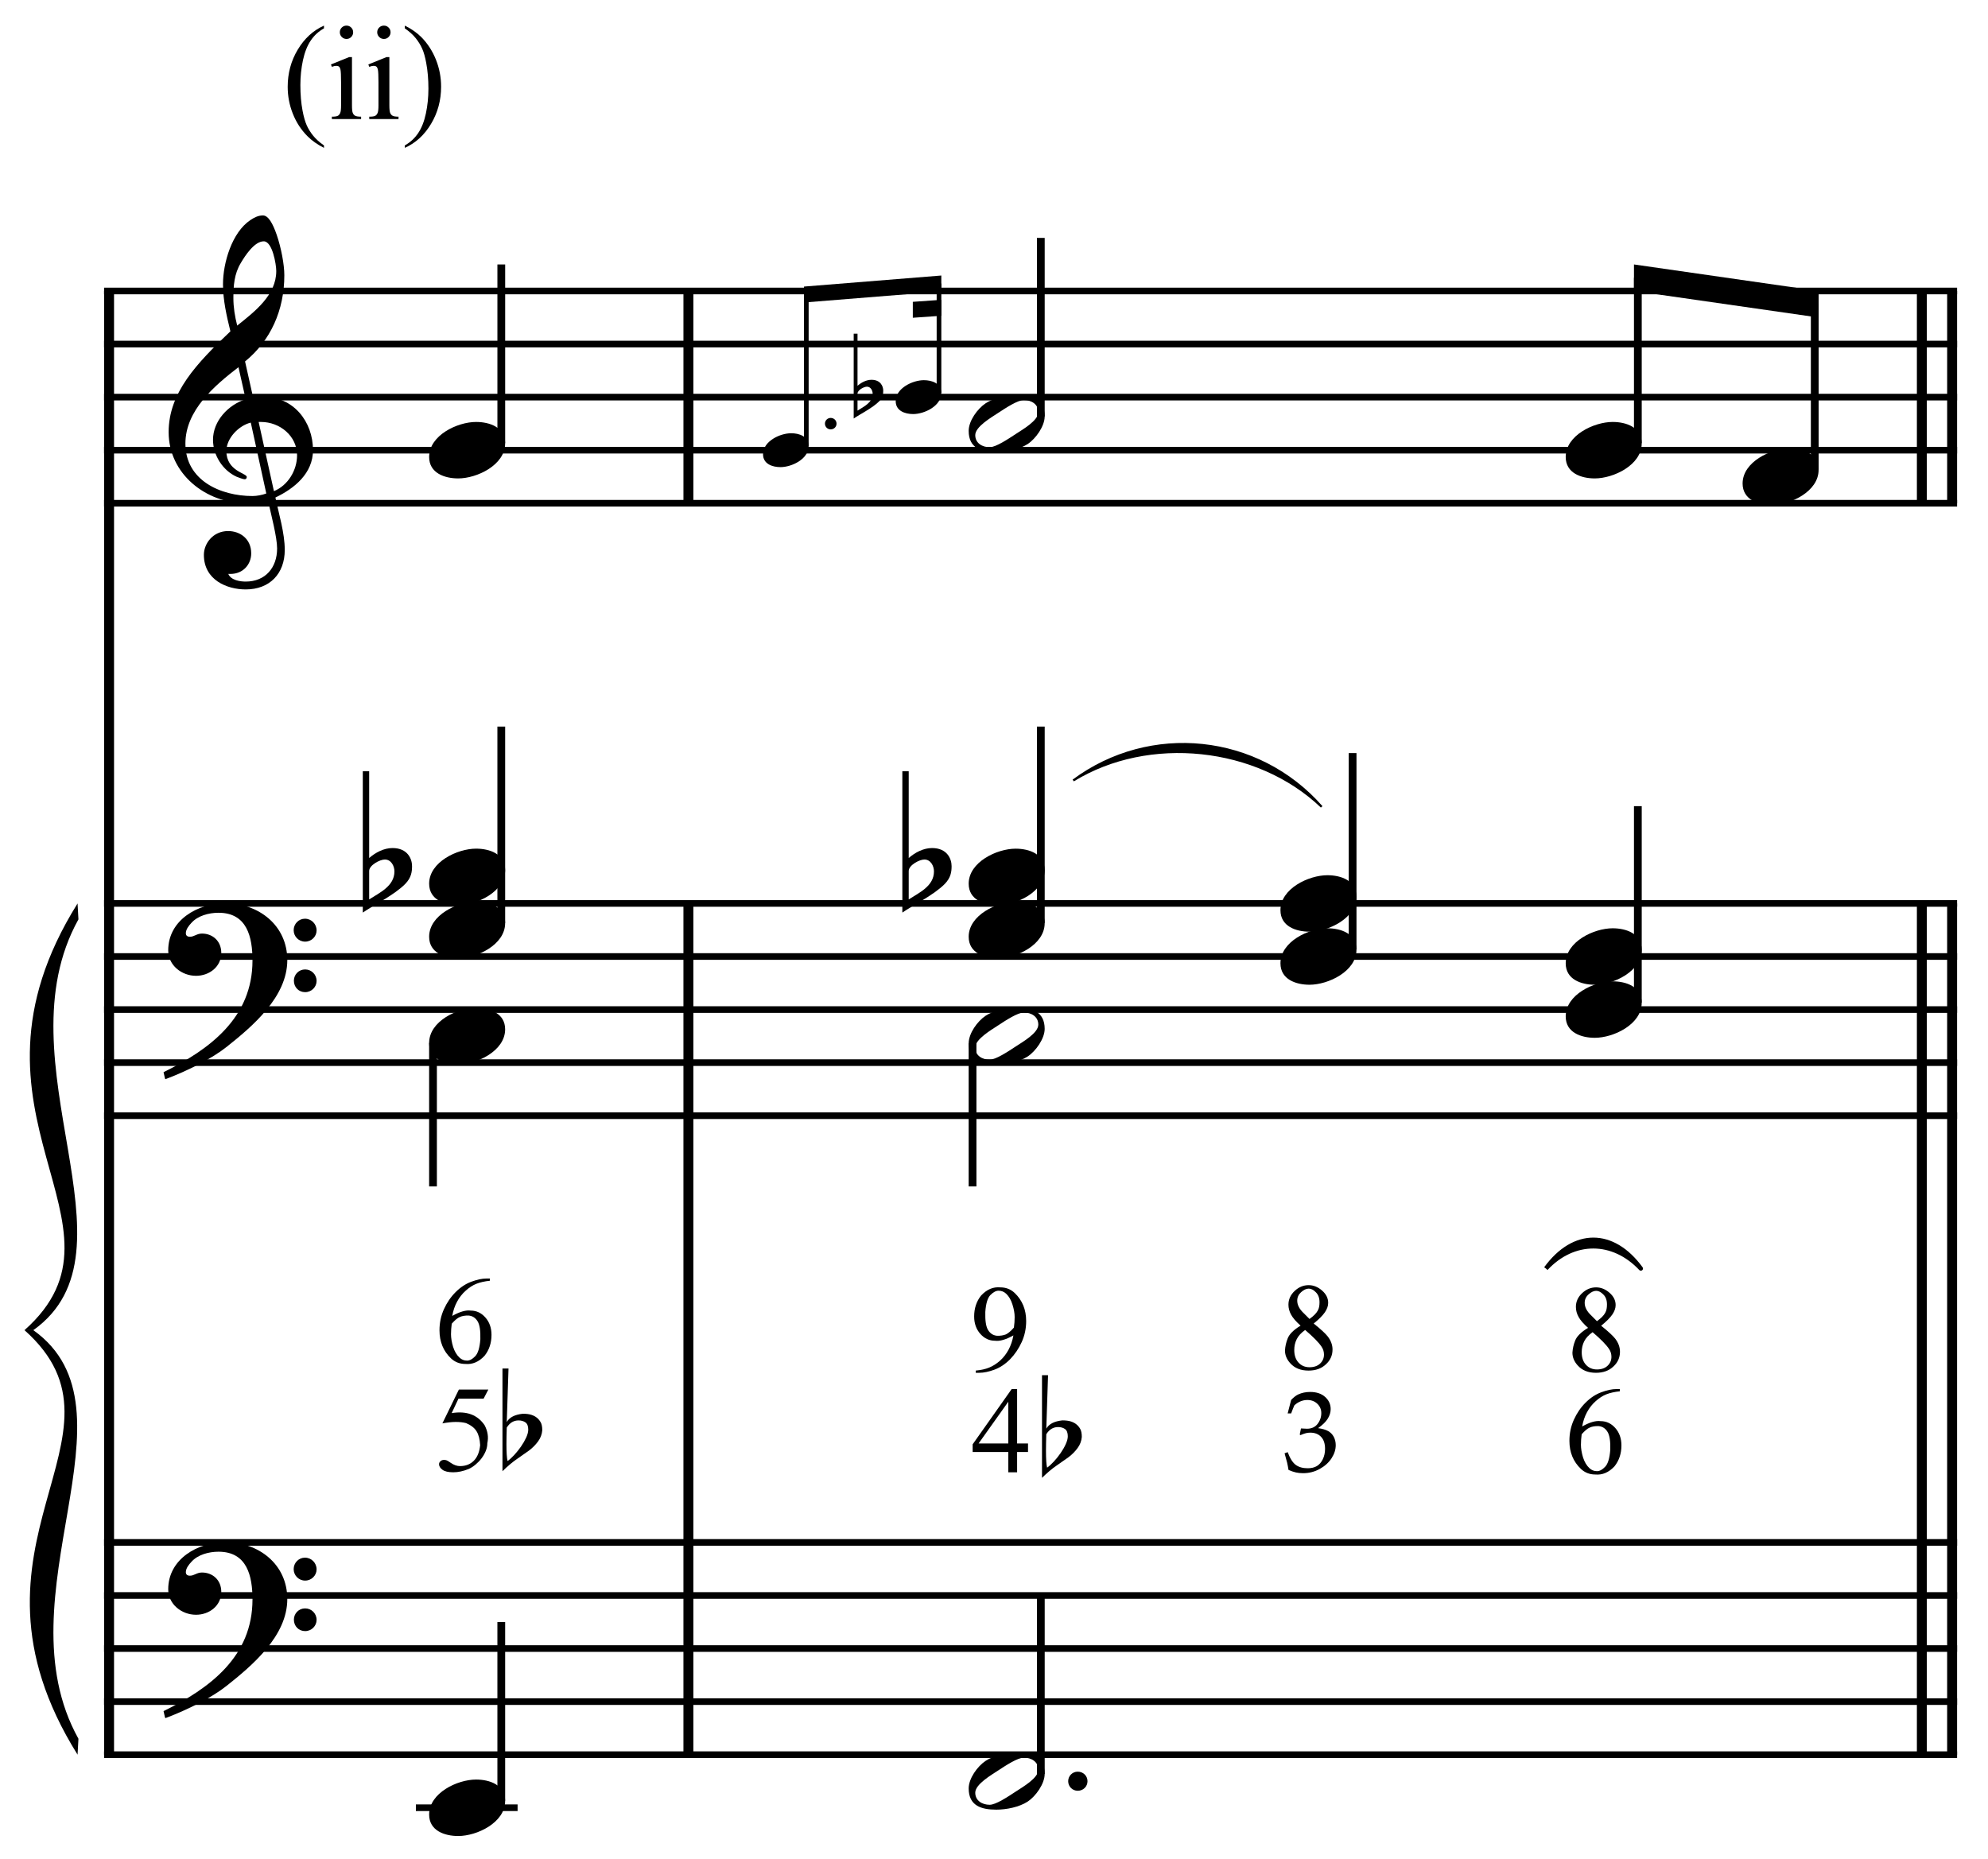 <?xml version="1.0" encoding="UTF-8" standalone="no"?>
<!DOCTYPE svg PUBLIC "-//W3C//DTD SVG 1.1//EN" "http://www.w3.org/Graphics/SVG/1.1/DTD/svg11.dtd">
<svg width="100%" height="100%" viewBox="0 0 800 748" version="1.1" xmlns="http://www.w3.org/2000/svg" xmlns:xlink="http://www.w3.org/1999/xlink" xml:space="preserve" xmlns:serif="http://www.serif.com/" style="fill-rule:evenodd;clip-rule:evenodd;stroke-miterlimit:10;">
    <g id="Trim" transform="matrix(4.167,0,0,4.167,0,0)">
        <g transform="matrix(0,1,1,0,-584.181,-9.746)">
            <path d="M37.85,594.714L179.215,594.714" style="fill:none;fill-rule:nonzero;stroke:black;stroke-width:0.96px;"/>
        </g>
        <g transform="matrix(0,1,1,0,-498.658,-36.119)">
            <path d="M123.374,565.138L205.587,565.138" style="fill:none;fill-rule:nonzero;stroke:black;stroke-width:0.96px;"/>
        </g>
        <g transform="matrix(0,1,1,0,-588.665,-126.126)">
            <path d="M154.231,655.146L174.731,655.146" style="fill:none;fill-rule:nonzero;stroke:black;stroke-width:0.96px;"/>
        </g>
        <g transform="matrix(0,1,1,0,-376.619,-158.158)">
            <path d="M245.413,565.138L327.626,565.138" style="fill:none;fill-rule:nonzero;stroke:black;stroke-width:0.96px;"/>
        </g>
        <g transform="matrix(0,1,1,0,-379.541,-155.235)">
            <path d="M242.49,565.138L324.703,565.138" style="fill:none;fill-rule:nonzero;stroke:black;stroke-width:0.96px;"/>
        </g>
        <g transform="matrix(0,1,1,0,-466.626,-248.165)">
            <path d="M276.27,655.146L296.77,655.146" style="fill:none;fill-rule:nonzero;stroke:black;stroke-width:0.96px;"/>
        </g>
        <g transform="matrix(0,1,1,0,-469.549,-245.242)">
            <path d="M273.347,655.146L293.847,655.146" style="fill:none;fill-rule:nonzero;stroke:black;stroke-width:0.96px;"/>
        </g>
        <g>
            <path d="M30.226,43.479C30.226,40.691 28.319,38.313 25.408,38.313C25.08,38.313 24.773,38.334 24.445,38.395L23.666,34.91C26.126,32.901 27.458,29.97 27.458,26.587C27.458,25.542 27.151,23.922 26.72,22.672C26.351,21.606 25.921,20.806 25.388,20.806C24.937,20.806 24.547,21.011 24.178,21.257C22.395,22.446 21.534,25.398 21.534,27.448C21.534,28.986 21.882,30.503 22.251,31.999C18.992,35.095 16.286,37.924 16.286,41.737C16.286,45.775 19.894,48.604 23.748,48.604C24.465,48.604 25.203,48.543 25.88,48.338C26.187,49.732 26.761,51.884 26.761,52.971C26.761,54.816 25.634,56.169 23.727,56.169C23.194,56.169 22.313,56.046 22.046,55.431L22.251,55.431C23.481,55.431 24.26,54.508 24.26,53.442C24.26,52.069 23.215,51.29 22.026,51.29C20.57,51.29 19.689,52.499 19.689,53.586C19.689,56.005 21.903,56.927 23.727,56.927C26.044,56.927 27.499,55.41 27.499,53.114C27.499,51.474 26.925,49.629 26.597,48.051C28.442,47.169 30.226,45.714 30.226,43.479ZM26.679,26.177C26.679,28.494 24.629,30.072 22.907,31.446C22.682,30.564 22.538,29.683 22.538,28.781C22.538,27.592 22.62,26.444 23.256,25.398C23.666,24.701 24.568,23.307 25.47,23.307C26.31,23.307 26.679,25.542 26.679,26.177ZM25.716,47.661C25.326,47.805 24.814,47.907 24.383,47.907C21.288,47.907 17.905,46.39 17.905,42.844C17.905,39.625 20.734,37.227 23.03,35.464L23.727,38.559C22.046,39.092 20.57,40.65 20.57,42.475C20.57,43.951 21.493,45.427 22.846,46.042C23.01,46.103 23.461,46.288 23.625,46.288C23.768,46.288 23.83,46.185 23.83,46.062C23.83,45.693 21.862,45.509 21.862,43.561C21.862,42.331 23.051,41.101 24.219,40.814L25.716,47.661ZM28.688,43.971C28.688,45.427 27.807,46.882 26.454,47.436L24.978,40.753L25.203,40.753C27.048,40.753 28.688,42.126 28.688,43.971Z" style="fill-rule:nonzero;"/>
            <path d="M27.745,92.728C27.745,89.366 24.978,87.234 21.759,87.234C19.115,87.234 16.245,88.853 16.245,91.785C16.245,93.24 17.557,94.245 18.93,94.245C20.201,94.245 21.37,93.384 21.37,92.031C21.37,90.883 20.529,90.165 19.504,90.165C18.992,90.165 18.766,90.473 18.336,90.473C18.049,90.473 17.946,90.309 17.946,90.145C17.946,89.755 18.233,89.407 18.479,89.14C19.094,88.443 20.16,88.156 21.103,88.156C23.871,88.156 24.383,90.514 24.383,92.769C24.383,98.283 20.283,101.338 15.794,103.552C15.937,104.146 15.917,104.167 15.978,104.228C18.213,103.388 20.55,102.178 21.882,101.112C24.363,99.144 27.745,96.295 27.745,92.728ZM30.574,89.858C30.574,89.243 30.082,88.73 29.447,88.73C28.852,88.73 28.36,89.222 28.36,89.837C28.36,90.452 28.852,90.944 29.467,90.944C30.082,90.944 30.574,90.452 30.574,89.858ZM30.574,94.737C30.574,94.122 30.082,93.63 29.467,93.63C28.852,93.63 28.381,94.122 28.381,94.716C28.381,95.352 28.852,95.823 29.467,95.823C30.082,95.823 30.574,95.331 30.574,94.737Z" style="fill-rule:nonzero;"/>
            <path d="M27.745,154.438C27.745,151.076 24.978,148.944 21.759,148.944C19.115,148.944 16.245,150.563 16.245,153.495C16.245,154.95 17.557,155.955 18.93,155.955C20.201,155.955 21.37,155.094 21.37,153.741C21.37,152.593 20.529,151.875 19.504,151.875C18.992,151.875 18.766,152.183 18.336,152.183C18.049,152.183 17.946,152.019 17.946,151.855C17.946,151.465 18.233,151.117 18.479,150.85C19.094,150.153 20.16,149.866 21.103,149.866C23.871,149.866 24.383,152.224 24.383,154.479C24.383,159.993 20.283,163.048 15.794,165.262C15.937,165.856 15.917,165.877 15.978,165.938C18.213,165.098 20.55,163.888 21.882,162.822C24.363,160.854 27.745,158.005 27.745,154.438ZM30.574,151.568C30.574,150.953 30.082,150.44 29.447,150.44C28.852,150.44 28.36,150.932 28.36,151.547C28.36,152.162 28.852,152.654 29.467,152.654C30.082,152.654 30.574,152.162 30.574,151.568ZM30.574,156.447C30.574,155.832 30.082,155.34 29.467,155.34C28.852,155.34 28.381,155.832 28.381,156.426C28.381,157.062 28.852,157.533 29.467,157.533C30.082,157.533 30.574,157.041 30.574,156.447Z" style="fill-rule:nonzero;"/>
        </g>
        <g transform="matrix(1,0,0,1,-98,-637.292)">
            <path d="M108.052,665.396L287,665.396" style="fill:none;fill-rule:nonzero;stroke:black;stroke-width:0.64px;"/>
        </g>
        <g transform="matrix(1,0,0,1,-98,-627.042)">
            <path d="M108.052,660.271L287,660.271" style="fill:none;fill-rule:nonzero;stroke:black;stroke-width:0.64px;"/>
        </g>
        <g transform="matrix(1,0,0,1,-98,-616.792)">
            <path d="M108.052,655.146L287,655.146" style="fill:none;fill-rule:nonzero;stroke:black;stroke-width:0.64px;"/>
        </g>
        <g transform="matrix(1,0,0,1,-98,-606.542)">
            <path d="M108.052,650.021L287,650.021" style="fill:none;fill-rule:nonzero;stroke:black;stroke-width:0.64px;"/>
        </g>
        <g transform="matrix(1,0,0,1,-98,-596.292)">
            <path d="M108.052,644.896L287,644.896" style="fill:none;fill-rule:nonzero;stroke:black;stroke-width:0.64px;"/>
        </g>
        <g transform="matrix(1,0,0,1,-98,-518.99)">
            <path d="M108.052,606.245L287,606.245" style="fill:none;fill-rule:nonzero;stroke:black;stroke-width:0.64px;"/>
        </g>
        <g transform="matrix(1,0,0,1,-98,-508.74)">
            <path d="M108.052,601.12L287,601.12" style="fill:none;fill-rule:nonzero;stroke:black;stroke-width:0.64px;"/>
        </g>
        <g transform="matrix(1,0,0,1,-98,-498.49)">
            <path d="M108.052,595.995L287,595.995" style="fill:none;fill-rule:nonzero;stroke:black;stroke-width:0.64px;"/>
        </g>
        <g transform="matrix(1,0,0,1,-98,-488.24)">
            <path d="M108.052,590.87L287,590.87" style="fill:none;fill-rule:nonzero;stroke:black;stroke-width:0.64px;"/>
        </g>
        <g transform="matrix(1,0,0,1,-98,-477.99)">
            <path d="M108.052,585.745L287,585.745" style="fill:none;fill-rule:nonzero;stroke:black;stroke-width:0.64px;"/>
        </g>
        <g transform="matrix(1,0,0,1,-98,-395.563)">
            <path d="M108.052,544.531L287,544.531" style="fill:none;fill-rule:nonzero;stroke:black;stroke-width:0.64px;"/>
        </g>
        <g transform="matrix(1,0,0,1,-98,-385.313)">
            <path d="M108.052,539.406L287,539.406" style="fill:none;fill-rule:nonzero;stroke:black;stroke-width:0.64px;"/>
        </g>
        <g transform="matrix(1,0,0,1,-98,-375.063)">
            <path d="M108.052,534.281L287,534.281" style="fill:none;fill-rule:nonzero;stroke:black;stroke-width:0.64px;"/>
        </g>
        <g transform="matrix(1,0,0,1,-98,-364.813)">
            <path d="M108.052,529.156L287,529.156" style="fill:none;fill-rule:nonzero;stroke:black;stroke-width:0.64px;"/>
        </g>
        <g transform="matrix(1,0,0,1,-98,-354.563)">
            <path d="M108.052,524.031L287,524.031" style="fill:none;fill-rule:nonzero;stroke:black;stroke-width:0.64px;"/>
        </g>
        <g transform="matrix(1,0,0,1,-98,-477.776)">
            <path d="M105.49,565.031C92.677,585.531 111.896,595.995 100.365,606.245L101.219,606.245C111.981,598.557 97.888,580.406 105.575,566.569" style="fill-rule:nonzero;"/>
        </g>
        <g transform="matrix(1,0,0,1,-98,-395.563)">
            <path d="M105.49,565.031C92.677,544.531 111.896,534.281 100.365,524.031L101.219,524.031C111.981,531.719 97.888,549.656 105.575,563.494" style="fill-rule:nonzero;"/>
        </g>
        <g transform="matrix(0,-1,-1,0,707.738,180.581)">
            <path d="M137.779,659.328L155.04,659.328" style="fill:none;fill-rule:nonzero;stroke:black;stroke-width:0.75px;"/>
        </g>
        <g transform="matrix(0,-1,-1,0,662.253,226.066)">
            <path d="M136.925,613.844L155.894,613.844" style="fill:none;fill-rule:nonzero;stroke:black;stroke-width:0.75px;"/>
        </g>
        <g transform="matrix(0,1,1,0,-544.027,-32.16)">
            <path d="M132.885,585.843L146.748,585.843" style="fill:none;fill-rule:nonzero;stroke:black;stroke-width:0.75px;"/>
        </g>
        <g transform="matrix(0,-1,-1,0,576.623,311.696)">
            <path d="M137.779,528.214L155.04,528.214" style="fill:none;fill-rule:nonzero;stroke:black;stroke-width:0.75px;"/>
        </g>
        <g transform="matrix(1,0,0,1,-98,-344.313)">
            <path d="M138.162,518.906L147.984,518.906" style="fill:none;fill-rule:nonzero;stroke:black;stroke-width:0.64px;"/>
        </g>
        <g>
            <path d="M48.782,42.823C48.782,41.265 47.285,40.753 45.973,40.753C44.169,40.753 41.443,42.044 41.443,44.135C41.443,45.693 42.939,46.206 44.251,46.206C46.055,46.206 48.782,44.914 48.782,42.823Z" style="fill-rule:nonzero;"/>
            <path d="M48.782,84.033C48.782,82.475 47.285,81.963 45.973,81.963C44.169,81.963 41.443,83.254 41.443,85.345C41.443,86.903 42.939,87.416 44.251,87.416C46.055,87.416 48.782,86.124 48.782,84.033Z" style="fill-rule:nonzero;"/>
            <path d="M48.782,89.158C48.782,87.6 47.285,87.088 45.973,87.088C44.169,87.088 41.443,88.379 41.443,90.47C41.443,92.028 42.939,92.541 44.251,92.541C46.055,92.541 48.782,91.249 48.782,89.158Z" style="fill-rule:nonzero;"/>
        </g>
        <g>
            <path d="M37.906,81.905C37.066,81.905 36.266,82.335 35.651,82.868L35.651,74.484L35.036,74.484L35.036,88.137C36.041,87.44 38.091,86.435 39.136,85.369C39.731,84.754 39.792,84.18 39.792,83.647C39.792,82.95 39.362,81.905 37.906,81.905ZM38.091,84.16C38.091,85.574 36.676,86.21 35.651,86.866L35.651,84.119C35.651,83.565 36.676,83.012 37.168,83.012C37.763,83.012 38.091,83.627 38.091,84.16Z" style="fill-rule:nonzero;"/>
            <path d="M48.782,99.412C48.782,97.854 47.285,97.341 45.973,97.341C44.169,97.341 41.443,98.633 41.443,100.724C41.443,102.282 42.939,102.794 44.251,102.794C46.055,102.794 48.782,101.503 48.782,99.412Z" style="fill-rule:nonzero;"/>
            <path d="M48.782,173.942C48.782,172.384 47.285,171.871 45.973,171.871C44.169,171.871 41.443,173.163 41.443,175.254C41.443,176.812 42.939,177.324 44.251,177.324C46.055,177.324 48.782,176.033 48.782,173.942Z" style="fill-rule:nonzero;"/>
        </g>
        <path d="M47.159,134.207L46.704,135.08L44.277,135.08L43.619,136.479C45.054,136.248 46.114,136.639 46.8,137.651C47.103,138.225 47.191,138.803 47.063,139.385C47.063,139.64 47.011,139.893 46.908,140.144C46.804,140.395 46.668,140.631 46.501,140.85C46.334,141.069 46.142,141.268 45.927,141.448C45.712,141.627 45.493,141.769 45.269,141.872C44.743,142.088 44.245,142.195 43.775,142.195C43.296,142.195 42.947,142.113 42.728,141.95C42.509,141.787 42.399,141.609 42.399,141.418C42.399,141.306 42.445,141.209 42.537,141.125C42.629,141.041 42.742,140.999 42.878,140.999C42.981,140.999 43.071,141.015 43.147,141.047C43.222,141.079 43.352,141.159 43.535,141.286C43.838,141.494 44.133,141.597 44.42,141.597C44.97,141.597 45.417,141.424 45.76,141.077C46.102,140.73 46.306,140.23 46.37,139.576C46.338,139.002 46.222,138.556 46.023,138.237C45.831,137.918 45.497,137.655 45.018,137.448C44.412,137.288 43.647,137.296 42.722,137.472L44.313,134.207L47.159,134.207Z" style="fill-rule:nonzero;"/>
        <path d="M48.524,132.174L49.108,132.174L48.939,137.34C49.195,136.889 49.713,136.623 50.492,136.541C50.83,136.541 51.107,136.577 51.322,136.648C51.537,136.72 51.711,136.812 51.845,136.925C51.988,137.038 52.111,137.184 52.214,137.363C52.316,137.543 52.367,137.801 52.367,138.14C52.337,138.529 52.201,138.888 51.96,139.216C51.719,139.544 51.43,139.836 51.091,140.092C50.753,140.338 50.366,140.61 49.931,140.907C49.495,141.204 49.026,141.599 48.524,142.091L48.524,132.174ZM50.077,137.186C49.605,137.186 49.226,137.417 48.939,137.878C48.929,138.196 48.921,138.486 48.916,138.747C48.911,139.008 48.908,139.252 48.908,139.477C48.908,140.277 48.944,140.82 49.016,141.107C49.221,140.964 49.439,140.766 49.669,140.515C49.9,140.264 50.115,139.995 50.315,139.708C50.515,139.421 50.681,139.131 50.815,138.839C50.948,138.547 51.014,138.293 51.014,138.078C51.014,137.74 50.925,137.507 50.745,137.379C50.566,137.25 50.343,137.186 50.077,137.186Z" style="fill-rule:nonzero;"/>
        <path d="M47.309,123.48L47.309,123.696C46.791,123.751 46.356,123.849 46.006,123.989C45.655,124.128 45.312,124.349 44.977,124.652C44.642,124.947 44.363,125.302 44.14,125.717C43.917,126.131 43.761,126.59 43.674,127.092C44.399,126.685 44.993,126.514 45.456,126.578C46.006,126.578 46.476,126.797 46.867,127.235C47.265,127.682 47.465,128.244 47.465,128.921C47.465,129.711 47.241,130.384 46.795,130.942C46.245,131.532 45.627,131.795 44.941,131.732C44.399,131.732 43.937,131.552 43.554,131.194C42.813,130.492 42.442,129.587 42.442,128.479C42.442,127.754 42.586,127.074 42.873,126.44C43.16,125.806 43.534,125.258 43.997,124.796C44.467,124.325 44.973,123.991 45.515,123.791C46.073,123.584 46.56,123.48 46.974,123.48L47.309,123.48ZM43.626,127.845C43.578,128.196 43.554,128.535 43.554,128.862C43.554,129.22 43.622,129.627 43.757,130.081C43.901,130.528 44.108,130.875 44.379,131.122C44.579,131.313 44.822,131.409 45.109,131.409C45.364,131.409 45.623,131.269 45.886,130.99C46.157,130.719 46.325,130.173 46.388,129.352C46.412,128.523 46.325,127.945 46.125,127.618C45.918,127.275 45.627,127.088 45.252,127.056C44.909,127.048 44.626,127.096 44.403,127.199C44.188,127.287 43.929,127.502 43.626,127.845Z" style="fill-rule:nonzero;"/>
        <g>
            <path d="M80.786,40.917C80.786,40.609 80.54,40.363 80.22,40.363C79.913,40.363 79.667,40.609 79.667,40.917C79.667,41.224 79.913,41.47 80.22,41.47C80.54,41.47 80.786,41.224 80.786,40.917Z" style="fill-rule:nonzero;"/>
            <path d="M78.091,43.086C78.091,42.151 77.193,41.843 76.406,41.843C75.323,41.843 73.688,42.618 73.688,43.873C73.688,44.808 74.585,45.115 75.373,45.115C76.455,45.115 78.091,44.34 78.091,43.086Z" style="fill-rule:nonzero;"/>
        </g>
        <path d="M90.903,37.961C90.903,37.026 90.006,36.718 89.218,36.718C88.136,36.718 86.5,37.493 86.5,38.748C86.5,39.683 87.398,39.99 88.185,39.99C89.268,39.99 90.903,39.215 90.903,37.961Z" style="fill-rule:nonzero;"/>
        <path d="M84.165,36.681C83.66,36.681 83.181,36.94 82.812,37.259L82.812,32.229L82.443,32.229L82.443,40.421C83.045,40.002 84.275,39.4 84.903,38.76C85.259,38.391 85.296,38.047 85.296,37.727C85.296,37.309 85.038,36.681 84.165,36.681ZM84.275,38.034C84.275,38.883 83.427,39.264 82.812,39.658L82.812,38.01C82.812,37.678 83.427,37.346 83.722,37.346C84.079,37.346 84.275,37.715 84.275,38.034Z" style="fill-rule:nonzero;"/>
        <g transform="matrix(0,-1,-1,0,735.608,211.627)">
            <path d="M168.555,657.741L183.181,657.741" style="fill:none;fill-rule:nonzero;stroke:black;stroke-width:0.45px;"/>
        </g>
        <g transform="matrix(0,-1,-1,0,751.517,221.343)">
            <path d="M183.396,660.837L193.964,660.837" style="fill:none;fill-rule:nonzero;stroke:black;stroke-width:0.45px;"/>
        </g>
        <g transform="matrix(1,0,0,1,-98,-637.675)">
            <path d="M188.904,664.285L175.645,665.352L175.645,666.891L188.904,665.823" style="fill-rule:nonzero;"/>
        </g>
        <g transform="matrix(1,0,0,1,-98,-633.853)">
            <path d="M188.904,662.811L186.152,663.004L186.152,664.542L188.904,664.35" style="fill-rule:nonzero;"/>
        </g>
        <g transform="matrix(0,-1,-1,0,762.414,230.113)">
            <path d="M189.894,661.901L207.134,661.901" style="fill:none;fill-rule:nonzero;stroke:black;stroke-width:0.75px;"/>
        </g>
        <path d="M100.886,40.22C100.886,38.539 99.635,38.17 98.221,38.17C97.278,38.17 95.986,38.416 95.187,38.949C94.387,39.482 93.547,40.65 93.547,41.614C93.547,43.295 94.777,43.664 96.212,43.664C97.196,43.664 98.426,43.418 99.246,42.885C100.025,42.372 100.886,41.163 100.886,40.22ZM100.271,39.81C100.271,40.63 98.733,41.491 98.118,41.901C97.339,42.413 96.171,43.192 95.576,43.192C94.859,43.192 94.182,42.803 94.182,42.024C94.182,41.204 95.761,40.302 96.376,39.892C97.155,39.379 98.282,38.641 98.877,38.641C99.594,38.641 100.271,39.031 100.271,39.81Z" style="fill-rule:nonzero;"/>
        <g>
            <path d="M158.542,42.823C158.542,41.265 157.046,40.753 155.734,40.753C153.93,40.753 151.203,42.044 151.203,44.135C151.203,45.693 152.7,46.206 154.012,46.206C155.816,46.206 158.542,44.914 158.542,42.823Z" style="fill-rule:nonzero;"/>
            <path d="M175.625,45.386C175.625,43.828 174.129,43.315 172.817,43.315C171.013,43.315 168.286,44.607 168.286,46.698C168.286,48.256 169.783,48.768 171.095,48.768C172.899,48.768 175.625,47.477 175.625,45.386Z" style="fill-rule:nonzero;"/>
        </g>
        <g transform="matrix(0,-1,-1,0,816.858,290.982)">
            <path d="M248.18,658.688L264.159,658.688" style="fill:none;fill-rule:nonzero;stroke:black;stroke-width:0.75px;"/>
        </g>
        <g transform="matrix(0,-1,-1,0,831.378,310.628)">
            <path d="M265.264,656.125L281.243,656.125" style="fill:none;fill-rule:nonzero;stroke:black;stroke-width:0.75px;"/>
        </g>
        <g transform="matrix(1,0,0,1,-98,-637.292)">
            <path d="M273.627,665.396L255.796,662.833L255.796,665.396L273.627,667.958" style="fill-rule:nonzero;"/>
        </g>
        <g transform="matrix(0,-1,-1,0,714.358,278.17)">
            <path d="M189.029,613.844L207.998,613.844" style="fill:none;fill-rule:nonzero;stroke:black;stroke-width:0.75px;"/>
        </g>
        <g transform="matrix(0,-1,-1,0,741.904,310.842)">
            <path d="M219.139,611.281L238.107,611.281" style="fill:none;fill-rule:nonzero;stroke:black;stroke-width:0.75px;"/>
        </g>
        <g transform="matrix(0,-1,-1,0,764.326,343.514)">
            <path d="M246.686,606.156L265.654,606.156" style="fill:none;fill-rule:nonzero;stroke:black;stroke-width:0.75px;"/>
        </g>
        <g transform="matrix(0,1,1,0,-491.903,-84.244)">
            <path d="M185.009,585.823L198.832,585.823" style="fill:none;fill-rule:nonzero;stroke:black;stroke-width:0.75px;"/>
        </g>
        <g>
            <path d="M100.886,84.037C100.886,82.479 99.389,81.966 98.077,81.966C96.273,81.966 93.547,83.258 93.547,85.349C93.547,86.907 95.043,87.419 96.355,87.419C98.159,87.419 100.886,86.128 100.886,84.037Z" style="fill-rule:nonzero;"/>
            <path d="M100.886,89.162C100.886,87.604 99.389,87.091 98.077,87.091C96.273,87.091 93.547,88.383 93.547,90.474C93.547,92.032 95.043,92.544 96.355,92.544C98.159,92.544 100.886,91.253 100.886,89.162Z" style="fill-rule:nonzero;"/>
        </g>
        <g>
            <path d="M90.011,81.905C89.17,81.905 88.371,82.335 87.756,82.868L87.756,74.484L87.141,74.484L87.141,88.137C88.145,87.44 90.195,86.435 91.241,85.369C91.835,84.754 91.897,84.18 91.897,83.647C91.897,82.95 91.466,81.905 90.011,81.905ZM90.195,84.16C90.195,85.574 88.781,86.21 87.756,86.866L87.756,84.119C87.756,83.565 88.781,83.012 89.273,83.012C89.867,83.012 90.195,83.627 90.195,84.16Z" style="fill-rule:nonzero;"/>
            <path d="M130.995,86.599C130.995,85.041 129.499,84.529 128.187,84.529C126.383,84.529 123.656,85.82 123.656,87.911C123.656,89.469 125.153,89.982 126.465,89.982C128.269,89.982 130.995,88.69 130.995,86.599Z" style="fill-rule:nonzero;"/>
            <path d="M130.995,91.724C130.995,90.166 129.499,89.654 128.187,89.654C126.383,89.654 123.656,90.945 123.656,93.036C123.656,94.594 125.153,95.107 126.465,95.107C128.269,95.107 130.995,93.815 130.995,91.724Z" style="fill-rule:nonzero;"/>
            <path d="M158.542,91.724C158.542,90.166 157.046,89.654 155.734,89.654C153.93,89.654 151.203,90.945 151.203,93.036C151.203,94.594 152.7,95.107 154.012,95.107C155.816,95.107 158.542,93.815 158.542,91.724Z" style="fill-rule:nonzero;"/>
            <path d="M158.542,96.849C158.542,95.291 157.046,94.779 155.734,94.779C153.93,94.779 151.203,96.07 151.203,98.161C151.203,99.719 152.7,100.232 154.012,100.232C155.816,100.232 158.542,98.94 158.542,96.849Z" style="fill-rule:nonzero;"/>
            <path d="M100.886,99.371C100.886,97.69 99.635,97.321 98.221,97.321C97.278,97.321 95.986,97.567 95.187,98.1C94.387,98.633 93.547,99.801 93.547,100.765C93.547,102.446 94.777,102.815 96.212,102.815C97.196,102.815 98.426,102.569 99.246,102.036C100.025,101.523 100.886,100.314 100.886,99.371ZM100.271,98.961C100.271,99.781 98.733,100.642 98.118,101.052C97.339,101.564 96.171,102.343 95.576,102.343C94.859,102.343 94.182,101.954 94.182,101.175C94.182,100.355 95.761,99.453 96.376,99.043C97.155,98.53 98.282,97.792 98.877,97.792C99.594,97.792 100.271,98.182 100.271,98.961Z" style="fill-rule:nonzero;"/>
        </g>
        <path d="M105.022,172.031C105.022,171.519 104.612,171.109 104.079,171.109C103.566,171.109 103.156,171.519 103.156,172.031C103.156,172.544 103.566,172.954 104.079,172.954C104.612,172.954 105.022,172.544 105.022,172.031Z" style="fill-rule:nonzero;"/>
        <g transform="matrix(0,-1,-1,0,631.3,361.227)">
            <path d="M189.894,530.786L207.134,530.786" style="fill:none;fill-rule:nonzero;stroke:black;stroke-width:0.75px;"/>
        </g>
        <path d="M100.886,171.334C100.886,169.653 99.635,169.284 98.221,169.284C97.278,169.284 95.986,169.53 95.187,170.063C94.387,170.596 93.547,171.765 93.547,172.728C93.547,174.409 94.777,174.778 96.212,174.778C97.196,174.778 98.426,174.532 99.246,173.999C100.025,173.487 100.886,172.277 100.886,171.334ZM100.271,170.924C100.271,171.744 98.733,172.605 98.118,173.015C97.339,173.528 96.171,174.307 95.576,174.307C94.859,174.307 94.182,173.917 94.182,173.138C94.182,172.318 95.761,171.416 96.376,171.006C97.155,170.494 98.282,169.756 98.877,169.756C99.594,169.756 100.271,170.145 100.271,170.924Z" style="fill-rule:nonzero;"/>
        <g>
            <path d="M99.277,139.409L99.277,140.234L98.224,140.234L98.224,142.195L97.375,142.195L97.375,140.234L93.931,140.234L93.931,139.493L97.698,134.159L98.224,134.159L98.224,139.409L99.277,139.409ZM97.375,139.409L97.375,135.379L94.505,139.409L97.375,139.409Z" style="fill-rule:nonzero;"/>
            <path d="M94.232,132.586L94.232,132.371C94.495,132.347 94.732,132.311 94.943,132.263C95.155,132.215 95.352,132.153 95.535,132.078C95.719,132.002 95.894,131.91 96.062,131.803C96.229,131.695 96.396,131.569 96.564,131.426C97.249,130.804 97.684,129.987 97.867,128.974C97.142,129.381 96.548,129.552 96.085,129.489C95.535,129.489 95.065,129.269 94.674,128.831C94.276,128.384 94.076,127.822 94.076,127.145C94.076,126.356 94.3,125.682 94.746,125.124C95.296,124.534 95.914,124.271 96.6,124.335C97.142,124.335 97.604,124.514 97.987,124.873C98.728,125.582 99.099,126.487 99.099,127.587C99.099,128.313 98.955,128.99 98.668,129.62C98.381,130.25 98.007,130.804 97.544,131.282C97.074,131.753 96.568,132.088 96.026,132.287C95.484,132.486 94.997,132.586 94.567,132.586L94.232,132.586ZM97.915,128.221C97.963,127.878 97.987,127.539 97.987,127.205C97.987,126.838 97.915,126.431 97.772,125.985C97.636,125.546 97.433,125.2 97.162,124.944C96.954,124.753 96.711,124.657 96.432,124.657C96.185,124.657 95.922,124.797 95.643,125.076C95.372,125.355 95.209,125.901 95.153,126.714C95.129,127.543 95.216,128.121 95.416,128.448C95.623,128.791 95.914,128.978 96.289,129.01C96.616,129.018 96.899,128.974 97.138,128.879C97.361,128.775 97.62,128.556 97.915,128.221Z" style="fill-rule:nonzero;"/>
            <path d="M100.628,132.815L101.212,132.815L101.043,137.981C101.299,137.53 101.817,137.263 102.596,137.181C102.934,137.181 103.211,137.217 103.426,137.289C103.641,137.361 103.816,137.453 103.949,137.566C104.092,137.678 104.215,137.824 104.318,138.004C104.42,138.183 104.472,138.442 104.472,138.78C104.441,139.17 104.305,139.529 104.064,139.857C103.823,140.185 103.534,140.477 103.196,140.733C102.857,140.979 102.47,141.251 102.035,141.548C101.599,141.845 101.13,142.24 100.628,142.732L100.628,132.815ZM102.181,137.827C101.709,137.827 101.33,138.058 101.043,138.519C101.033,138.837 101.025,139.126 101.02,139.388C101.015,139.649 101.012,139.892 101.012,140.118C101.012,140.917 101.048,141.461 101.12,141.748C101.325,141.604 101.543,141.407 101.773,141.156C102.004,140.905 102.219,140.636 102.419,140.349C102.619,140.062 102.786,139.772 102.919,139.48C103.052,139.188 103.119,138.934 103.119,138.719C103.119,138.381 103.029,138.147 102.85,138.019C102.67,137.891 102.447,137.827 102.181,137.827Z" style="fill-rule:nonzero;"/>
            <path d="M124.434,141.967C124.383,141.66 124.338,141.423 124.298,141.257C124.273,141.152 124.192,140.854 124.054,140.362L124.352,140.249C124.58,140.856 124.841,141.267 125.136,141.482C125.43,141.697 125.814,141.805 126.288,141.805C126.635,141.805 126.927,141.736 127.164,141.599C127.4,141.461 127.593,141.243 127.741,140.943C127.889,140.643 127.963,140.305 127.963,139.929C127.963,139.426 127.835,139.04 127.578,138.771C127.322,138.502 126.977,138.367 126.543,138.367C126.398,138.367 126.264,138.382 126.139,138.411C126.014,138.439 125.829,138.504 125.583,138.606L125.518,138.551L125.637,137.96C125.927,137.979 126.12,137.988 126.218,137.988C126.658,137.988 126.999,137.833 127.24,137.524C127.48,137.215 127.6,136.865 127.6,136.475C127.6,136.124 127.473,135.826 127.218,135.58C126.963,135.334 126.64,135.212 126.25,135.212C126.015,135.212 125.789,135.259 125.572,135.353C125.355,135.447 125.164,135.573 124.998,135.732C124.933,135.869 124.829,136.128 124.689,136.507L124.352,136.507L124.689,135.206C124.931,134.953 125.158,134.776 125.372,134.675C125.722,134.516 126.105,134.436 126.521,134.436C127.132,134.436 127.615,134.597 127.972,134.919C128.328,135.24 128.506,135.631 128.506,136.09C128.506,136.401 128.413,136.707 128.229,137.009C128.045,137.311 127.732,137.619 127.291,137.933C127.7,137.988 128.022,138.081 128.259,138.213C128.496,138.345 128.677,138.531 128.804,138.771C128.93,139.011 128.994,139.28 128.994,139.576C128.994,140.006 128.858,140.429 128.587,140.845C128.316,141.261 127.934,141.604 127.443,141.875C126.951,142.146 126.418,142.282 125.843,142.282C125.59,142.282 125.359,142.258 125.149,142.211C124.94,142.164 124.701,142.083 124.434,141.967Z" style="fill-rule:nonzero;"/>
            <path d="M156.428,134.158L156.428,134.373C155.91,134.429 155.475,134.526 155.125,134.666C154.774,134.805 154.431,135.027 154.096,135.329C153.761,135.624 153.482,135.979 153.259,136.394C153.036,136.808 152.88,137.267 152.793,137.769C153.518,137.362 154.112,137.191 154.575,137.255C155.125,137.255 155.595,137.474 155.986,137.912C156.384,138.359 156.584,138.921 156.584,139.599C156.584,140.388 156.36,141.061 155.914,141.62C155.364,142.209 154.746,142.473 154.06,142.409C153.518,142.409 153.056,142.229 152.673,141.871C151.932,141.169 151.561,140.264 151.561,139.156C151.561,138.431 151.705,137.751 151.992,137.117C152.279,136.483 152.653,135.935 153.116,135.473C153.586,135.003 154.092,134.668 154.634,134.468C155.192,134.261 155.679,134.158 156.093,134.158L156.428,134.158ZM152.745,138.522C152.697,138.873 152.673,139.212 152.673,139.539C152.673,139.898 152.741,140.304 152.876,140.759C153.02,141.205 153.227,141.552 153.498,141.799C153.698,141.99 153.941,142.086 154.228,142.086C154.483,142.086 154.742,141.946 155.005,141.667C155.276,141.396 155.444,140.85 155.507,140.029C155.531,139.2 155.444,138.622 155.244,138.295C155.037,137.952 154.746,137.765 154.371,137.733C154.028,137.725 153.745,137.773 153.522,137.877C153.307,137.964 153.048,138.18 152.745,138.522Z" style="fill-rule:nonzero;"/>
        </g>
        <g>
            <path d="M125.599,128.031C125.168,127.649 124.865,127.3 124.69,126.985C124.514,126.67 124.427,126.345 124.427,126.01C124.427,125.5 124.626,125.058 125.025,124.683C125.423,124.308 125.874,124.121 126.376,124.121C126.846,124.121 127.281,124.296 127.679,124.647C128.07,124.99 128.265,125.385 128.265,125.831C128.265,126.126 128.16,126.429 127.948,126.74C127.737,127.051 127.376,127.414 126.866,127.828C127.544,128.37 127.998,128.789 128.229,129.084C128.532,129.482 128.684,129.901 128.684,130.339C128.684,130.905 128.469,131.384 128.038,131.774C127.616,132.173 127.058,132.372 126.364,132.372C125.615,132.372 125.029,132.137 124.606,131.667C124.263,131.292 124.092,130.878 124.092,130.423C124.116,130.032 124.203,129.646 124.355,129.263C124.514,128.849 124.929,128.438 125.599,128.031ZM126.46,127.386C126.659,127.242 126.822,127.107 126.95,126.979C127.077,126.852 127.177,126.724 127.249,126.596C127.321,126.469 127.368,126.339 127.392,126.208C127.416,126.076 127.428,125.931 127.428,125.771C127.428,125.365 127.313,125.046 127.081,124.815C126.85,124.575 126.619,124.456 126.388,124.456C126.149,124.456 125.902,124.571 125.646,124.803C125.399,125.026 125.276,125.297 125.276,125.616C125.276,126.022 125.475,126.417 125.874,126.8L126.46,127.386ZM126.041,128.45C125.658,128.721 125.387,129.016 125.228,129.335C125.068,129.654 124.989,130.005 124.989,130.387C124.989,130.897 125.126,131.302 125.401,131.601C125.676,131.9 126.029,132.049 126.46,132.049C126.89,132.049 127.231,131.932 127.482,131.697C127.733,131.461 127.859,131.172 127.859,130.83C127.859,130.551 127.783,130.3 127.632,130.076C127.496,129.869 127.295,129.63 127.028,129.359C126.761,129.088 126.432,128.785 126.041,128.45Z" style="fill-rule:nonzero;"/>
            <path d="M153.359,128.245C152.928,127.862 152.625,127.513 152.45,127.199C152.274,126.884 152.187,126.559 152.187,126.224C152.187,125.714 152.386,125.271 152.785,124.897C153.183,124.522 153.634,124.335 154.136,124.335C154.606,124.335 155.041,124.51 155.439,124.861C155.83,125.204 156.025,125.598 156.025,126.045C156.025,126.34 155.92,126.643 155.708,126.953C155.497,127.264 155.136,127.627 154.626,128.042C155.304,128.584 155.758,129.002 155.989,129.297C156.292,129.696 156.444,130.114 156.444,130.553C156.444,131.119 156.229,131.597 155.798,131.988C155.376,132.386 154.818,132.586 154.124,132.586C153.375,132.586 152.789,132.351 152.366,131.88C152.023,131.506 151.852,131.091 151.852,130.637C151.876,130.246 151.963,129.859 152.115,129.477C152.274,129.062 152.689,128.652 153.359,128.245ZM154.22,127.599C154.419,127.456 154.582,127.32 154.71,127.193C154.837,127.065 154.937,126.937 155.009,126.81C155.081,126.682 155.128,126.553 155.152,126.421C155.176,126.29 155.188,126.144 155.188,125.985C155.188,125.578 155.073,125.259 154.841,125.028C154.61,124.789 154.379,124.669 154.148,124.669C153.909,124.669 153.662,124.785 153.406,125.016C153.159,125.239 153.036,125.51 153.036,125.829C153.036,126.236 153.235,126.631 153.634,127.013L154.22,127.599ZM153.801,128.663C153.418,128.935 153.147,129.229 152.988,129.548C152.828,129.867 152.749,130.218 152.749,130.601C152.749,131.111 152.886,131.516 153.161,131.814C153.436,132.113 153.789,132.263 154.22,132.263C154.65,132.263 154.991,132.145 155.242,131.91C155.493,131.675 155.619,131.386 155.619,131.043C155.619,130.764 155.543,130.513 155.392,130.29C155.256,130.083 155.055,129.843 154.788,129.572C154.521,129.301 154.192,128.998 153.801,128.663Z" style="fill-rule:nonzero;"/>
        </g>
        <g>
            <path d="M31.287,14.045L31.287,14.28C30.648,13.959 30.115,13.582 29.688,13.15C29.078,12.537 28.608,11.813 28.278,10.979C27.948,10.146 27.783,9.28 27.783,8.383C27.783,7.071 28.107,5.875 28.754,4.794C29.402,3.712 30.246,2.939 31.287,2.474L31.287,2.74C30.767,3.028 30.339,3.422 30.005,3.921C29.671,4.42 29.421,5.053 29.256,5.819C29.091,6.585 29.008,7.385 29.008,8.218C29.008,9.124 29.078,9.947 29.218,10.687C29.328,11.271 29.461,11.74 29.618,12.094C29.774,12.447 29.985,12.786 30.249,13.112C30.514,13.438 30.86,13.749 31.287,14.045Z" style="fill-rule:nonzero;"/>
            <path d="M33.464,2.474C33.642,2.474 33.793,2.536 33.918,2.661C34.043,2.786 34.105,2.937 34.105,3.115C34.105,3.292 34.043,3.445 33.918,3.572C33.793,3.699 33.642,3.762 33.464,3.762C33.286,3.762 33.134,3.699 33.007,3.572C32.88,3.445 32.817,3.292 32.817,3.115C32.817,2.937 32.879,2.786 33.004,2.661C33.129,2.536 33.282,2.474 33.464,2.474ZM33.991,5.514L33.991,10.186C33.991,10.55 34.017,10.792 34.07,10.913C34.123,11.033 34.201,11.123 34.305,11.183C34.409,11.242 34.598,11.271 34.873,11.271L34.873,11.5L32.049,11.5L32.049,11.271C32.332,11.271 32.522,11.244 32.62,11.189C32.717,11.134 32.794,11.043 32.851,10.916C32.909,10.789 32.937,10.546 32.937,10.186L32.937,7.945C32.937,7.315 32.918,6.906 32.88,6.72C32.85,6.585 32.804,6.491 32.74,6.438C32.677,6.385 32.59,6.358 32.48,6.358C32.362,6.358 32.218,6.39 32.049,6.454L31.96,6.225L33.712,5.514L33.991,5.514Z" style="fill-rule:nonzero;"/>
            <path d="M37.076,2.474C37.253,2.474 37.405,2.536 37.529,2.661C37.654,2.786 37.717,2.937 37.717,3.115C37.717,3.292 37.654,3.445 37.529,3.572C37.405,3.699 37.253,3.762 37.076,3.762C36.898,3.762 36.745,3.699 36.619,3.572C36.492,3.445 36.428,3.292 36.428,3.115C36.428,2.937 36.491,2.786 36.615,2.661C36.74,2.536 36.894,2.474 37.076,2.474ZM37.602,5.514L37.602,10.186C37.602,10.55 37.629,10.792 37.682,10.913C37.735,11.033 37.813,11.123 37.917,11.183C38.02,11.242 38.21,11.271 38.485,11.271L38.485,11.5L35.66,11.5L35.66,11.271C35.944,11.271 36.134,11.244 36.231,11.189C36.329,11.134 36.406,11.043 36.463,10.916C36.52,10.789 36.549,10.546 36.549,10.186L36.549,7.945C36.549,7.315 36.53,6.906 36.492,6.72C36.462,6.585 36.415,6.491 36.352,6.438C36.288,6.385 36.202,6.358 36.092,6.358C35.973,6.358 35.829,6.39 35.66,6.454L35.571,6.225L37.323,5.514L37.602,5.514Z" style="fill-rule:nonzero;"/>
            <path d="M39.094,2.74L39.094,2.474C39.737,2.791 40.272,3.166 40.7,3.597C41.305,4.215 41.773,4.94 42.103,5.771C42.433,6.603 42.598,7.469 42.598,8.371C42.598,9.682 42.275,10.879 41.63,11.96C40.984,13.041 40.139,13.815 39.094,14.28L39.094,14.045C39.614,13.753 40.043,13.359 40.379,12.862C40.716,12.364 40.965,11.732 41.128,10.964C41.291,10.196 41.373,9.395 41.373,8.561C41.373,7.66 41.303,6.837 41.163,6.092C41.057,5.508 40.925,5.04 40.766,4.689C40.608,4.338 40.397,3.999 40.135,3.673C39.872,3.347 39.525,3.036 39.094,2.74Z" style="fill-rule:nonzero;"/>
        </g>
        <g transform="matrix(1,0,0,1,-98,-545.76)">
            <path d="M201.583,621.057C209.057,615.505 219.521,616.573 225.713,623.62L225.56,623.755C219.386,617.847 208.922,616.779 201.706,621.222" style="fill-rule:nonzero;"/>
        </g>
        <g transform="matrix(1.489,0,0,1.489,-210.766,-261.616)">
            <path d="M241.812,257.98C243.624,255.492 246.155,255.493 247.968,257.98C246.171,256.068 243.605,256.056 241.812,257.98" style="stroke:black;stroke-width:0.28px;stroke-linejoin:round;"/>
        </g>
    </g>
</svg>
